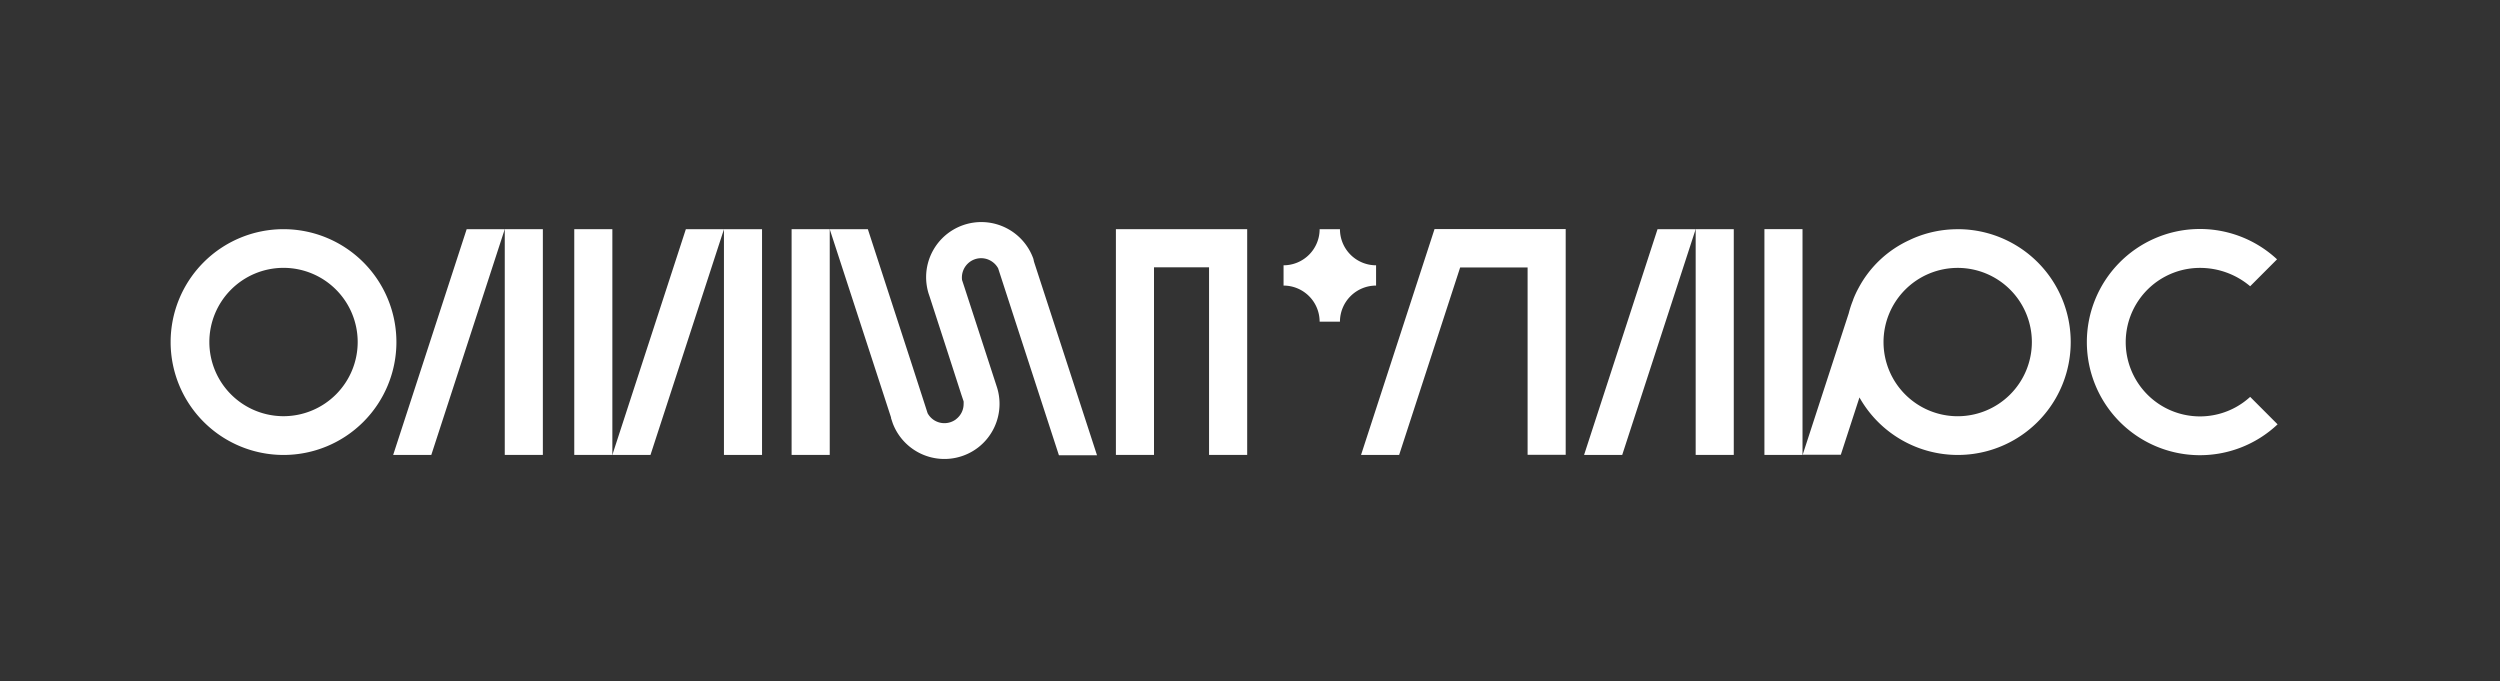 <?xml version="1.0" encoding="UTF-8"?> <svg xmlns="http://www.w3.org/2000/svg" id="Слой_1" data-name="Слой 1" viewBox="0 0 595.28 162.15"><rect x="0" y="0" width="595.28" height="162.15" fill="#333333" stroke="none"/><defs><style>.cls-1{fill:#fff;}</style></defs><path class="cls-1" d="M67.52,54.57A26.88,26.88,0,1,0,94.39,81.45,26.89,26.89,0,0,0,67.52,54.57Zm0,44.53A17.66,17.66,0,1,1,85.17,81.45,17.67,17.67,0,0,1,67.52,99.1Z"></path><polygon class="cls-1" points="136.74 54.57 136.74 108.32 145.81 108.32 145.81 108.32 145.81 54.57 136.74 54.57"></polygon><polygon class="cls-1" points="172.38 54.57 163.31 54.57 145.81 108.32 154.89 108.32 172.38 54.6 172.38 108.32 181.45 108.32 181.45 54.57 172.38 54.57 172.38 54.57"></polygon><polygon class="cls-1" points="120.19 54.57 120.19 108.32 129.26 108.32 129.26 54.57 120.19 54.57 120.19 54.57"></polygon><polygon class="cls-1" points="93.62 108.32 102.7 108.32 120.19 54.57 111.12 54.57 93.62 108.32"></polygon><polygon class="cls-1" points="403.76 54.57 403.76 108.32 412.83 108.32 412.83 54.57 403.76 54.57 403.76 54.57"></polygon><polygon class="cls-1" points="377.19 108.32 386.27 108.32 403.76 54.57 394.68 54.57 377.19 108.32"></polygon><rect class="cls-1" x="420.13" y="54.56" width="9.07" height="53.76"></rect><path class="cls-1" d="M466.16,54.58a26.71,26.71,0,0,0-10.78,2.25L455,57l-.23.12a25.91,25.91,0,0,0-12.19,11.39v0a23.7,23.7,0,0,0-1.29,2.75l-.09.29a23.41,23.41,0,0,0-1,3.07l-.06.18-10.9,33.48h9.08l4.44-13.65v0c.07.13.14.26.22.39a26.88,26.88,0,1,0,23.21-40.45Zm0,44.53a17.66,17.66,0,1,1,17.65-17.66A17.67,17.67,0,0,1,466.16,99.11Z"></path><polygon class="cls-1" points="287.89 54.57 274.78 54.57 274.78 54.57 265.71 54.57 265.71 108.32 274.78 108.32 274.78 63.65 287.89 63.65 287.89 108.32 296.97 108.32 296.97 63.65 296.97 54.57 296.97 54.57 287.89 54.57 287.89 54.57"></polygon><polygon class="cls-1" points="188.49 54.57 188.49 108.32 197.57 108.32 197.57 54.58 197.57 54.57 188.49 54.57"></polygon><path class="cls-1" d="M246.06,61.63a13.16,13.16,0,0,0-5.93-7.05A13.14,13.14,0,0,0,220.52,66a13.32,13.32,0,0,0,.58,3.87l.22.65L225.37,83l3.55,11,.53,1.58a5.88,5.88,0,0,1,0,.6,4.54,4.54,0,0,1-1.76,3.6l-.11.1a4.59,4.59,0,0,1-2.71.88,4.53,4.53,0,0,1-4-2.38v0l-.51-1.59L216.8,85.78l-10.15-31.2h-9.08l14.6,44.83,0,.16.41,1.24A13.16,13.16,0,0,0,233,106.48l0,0a13.12,13.12,0,0,0,5-10.32,13,13,0,0,0-.57-3.82l-4.28-13.17-3.58-11-.49-1.48h0a4.62,4.62,0,0,1,1.74-4.25,4.56,4.56,0,0,1,5.06-.36,4.65,4.65,0,0,1,1.79,1.81h0l.49,1.51h0l3.57,11,10.41,32h9.07l-15-46.08Z"></path><path class="cls-1" d="M327.66,63.17a8.6,8.6,0,0,1-8.6-8.6h-4.84a8.6,8.6,0,0,1-8.59,8.6V68a8.6,8.6,0,0,1,8.59,8.59h4.84a8.6,8.6,0,0,1,8.6-8.59Z"></path><path class="cls-1" d="M535.79,94.5h0a17.68,17.68,0,1,1-11.94-30.71,18.47,18.47,0,0,1,11.94,4.37l6.4-6.41a26.93,26.93,0,1,0,.13,39.29Z"></path><polygon class="cls-1" points="363.74 54.55 350.62 54.55 350.62 54.55 341.55 54.55 341.57 54.58 324.08 108.33 333.15 108.33 347.68 63.69 363.74 63.69 363.74 108.3 372.81 108.3 372.81 63.69 372.81 54.55 372.81 54.55 363.74 54.55 363.74 54.55"></polygon></svg> 